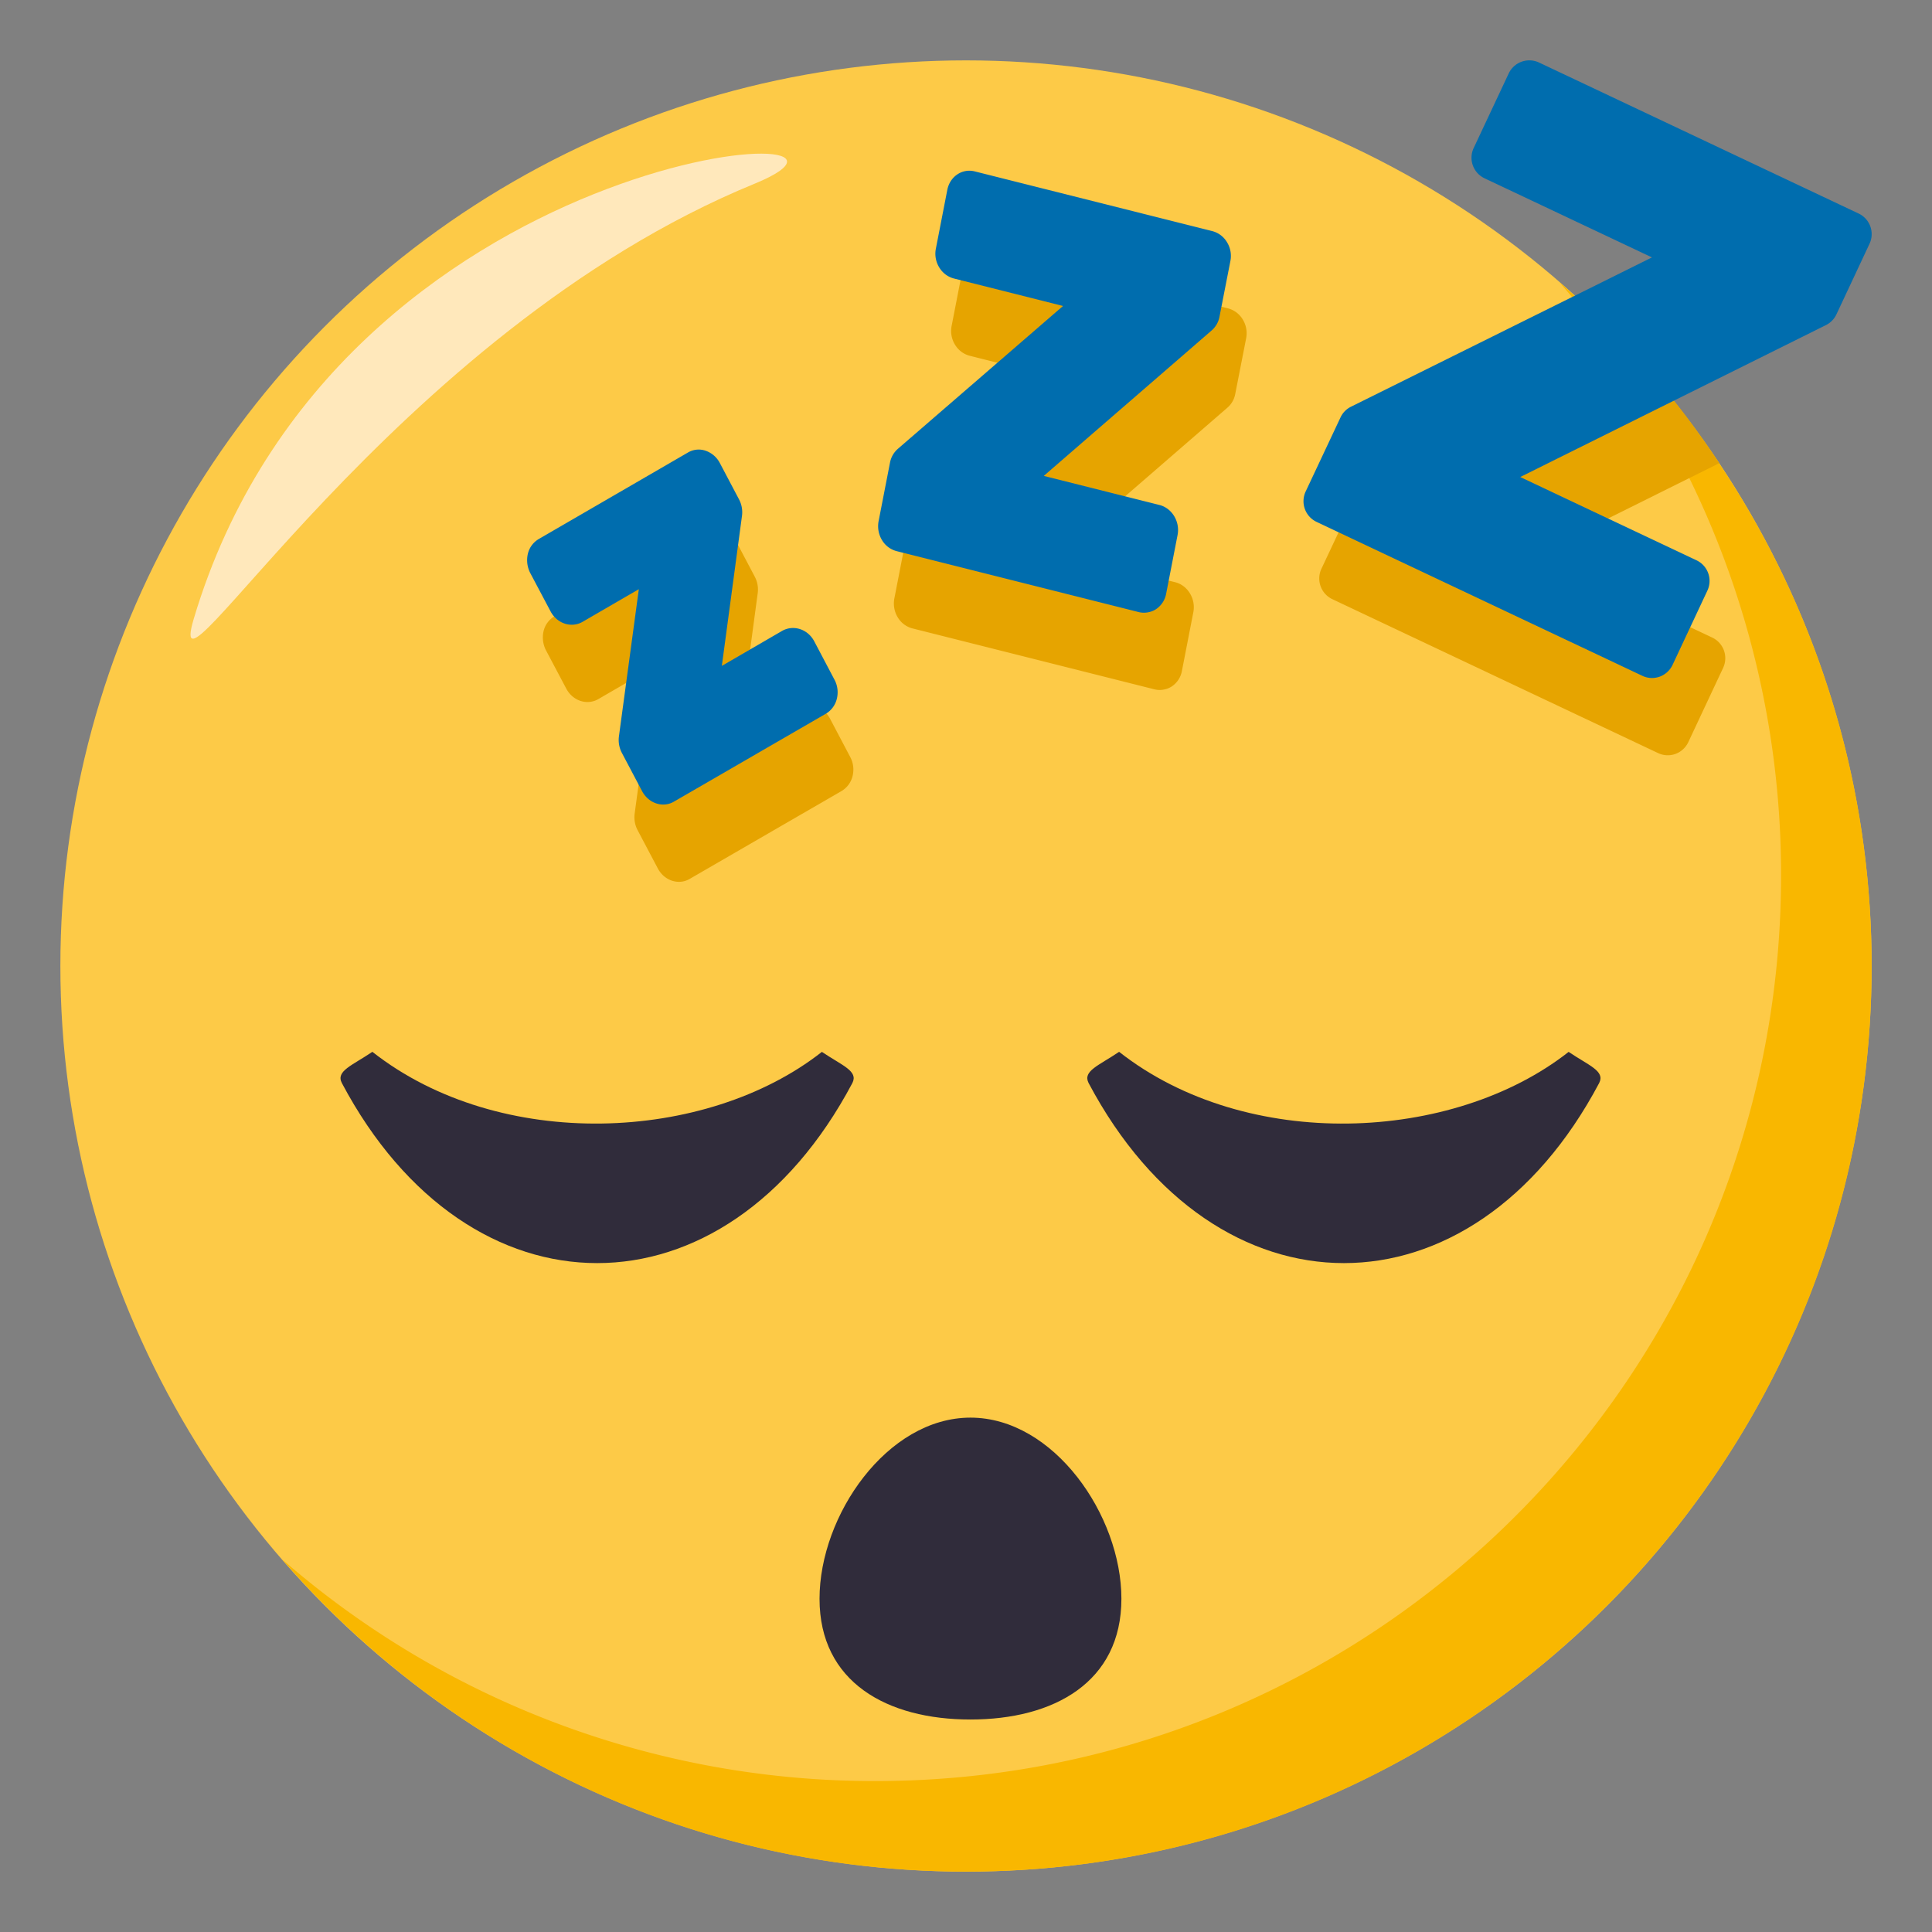 <svg xmlns="http://www.w3.org/2000/svg" width="64" height="64"><rect width="100%" height="100%" fill="#808080" stroke="none"/><circle fill="#FDCA47" cx="32" cy="32" r="30"/><path fill="#F9B700" d="M51.654 9.346A29.869 29.869 0 0 1 59 29c0 16.568-13.432 30-30 30a29.867 29.867 0 0 1-19.654-7.346C14.846 57.99 22.952 62 32 62c16.568 0 30-13.432 30-30 0-9.047-4.012-17.152-10.346-22.654z"/><path fill-rule="evenodd" clip-rule="evenodd" fill="#FFE8BB" d="M6.418 20.5C5.302 24.242 13 11 25 6.084c5.834-2.391-13.832-1.5-18.582 14.416z"/><path fill="#E6A400" d="M27.494 23.804c-.213-.403-.686-.556-1.059-.348l-2.002 1.162.668-4.975a.91.91 0 0 0-.098-.539l-.637-1.207a.841.841 0 0 0-.471-.406.698.698 0 0 0-.588.061l-4.941 2.865a.774.774 0 0 0-.359.489.93.93 0 0 0 .079.636l.673 1.27c.215.406.686.56 1.057.349l1.867-1.083-.66 4.881a.92.92 0 0 0 .098.541l.67 1.268c.181.342.547.509.882.42a.718.718 0 0 0 .175-.074l5.036-2.914a.792.792 0 0 0 .358-.49.887.887 0 0 0-.078-.635l-.67-1.271zM41.17 10.587a.802.802 0 0 0-.488-.371l-7.869-1.978c-.416-.106-.824.168-.91.61l-.379 1.948a.866.866 0 0 0 .109.618c.113.189.29.32.49.371l3.613.91-5.471 4.732a.803.803 0 0 0-.26.454l-.379 1.946a.888.888 0 0 0 .113.623.797.797 0 0 0 .488.367l8.016 2.018a.727.727 0 0 0 .328.004.688.688 0 0 0 .253-.105.783.783 0 0 0 .329-.512l.378-1.943c.085-.441-.185-.887-.601-.992l-3.831-.963 5.562-4.82a.787.787 0 0 0 .258-.454l.361-1.843a.87.87 0 0 0-.11-.62zm14.328 14.389a.761.761 0 0 0 .428-.389l1.154-2.461a.756.756 0 0 0-.365-1.008l-5.834-2.756 6.074-3.019s-2.142-3.282-3.213-3.691c-2.6-.992-8.467 4.381-8.467 4.381a.745.745 0 0 0-.346.353l-1.156 2.457a.758.758 0 0 0 .366 1.007l10.781 5.094a.75.75 0 0 0 .578.032z"/><path fill="#006DAE" d="M26.973 21.244c-.213-.403-.686-.556-1.059-.348l-2.002 1.162.668-4.975a.91.91 0 0 0-.098-.539l-.637-1.207a.841.841 0 0 0-.471-.406.698.698 0 0 0-.588.061l-4.941 2.865a.774.774 0 0 0-.359.489.93.93 0 0 0 .079.636l.673 1.27c.215.406.686.56 1.057.349l1.867-1.083-.66 4.881a.92.92 0 0 0 .098.541l.67 1.268c.181.342.547.509.882.42a.718.718 0 0 0 .175-.074l5.036-2.914a.792.792 0 0 0 .358-.49.887.887 0 0 0-.078-.635l-.67-1.271zM40.648 8.027a.802.802 0 0 0-.488-.371l-7.869-1.978c-.416-.106-.824.168-.91.61l-.379 1.948a.868.868 0 0 0 .109.619c.113.189.29.32.49.371l3.613.91-5.471 4.732a.803.803 0 0 0-.26.454l-.379 1.946a.888.888 0 0 0 .113.623.797.797 0 0 0 .488.367l8.016 2.018a.727.727 0 0 0 .328.004.688.688 0 0 0 .253-.105.783.783 0 0 0 .329-.512l.378-1.943c.085-.441-.185-.887-.601-.992l-3.831-.963 5.562-4.82a.787.787 0 0 0 .258-.454l.361-1.843a.863.863 0 0 0-.11-.621zm14.329 14.389a.761.761 0 0 0 .428-.389l1.154-2.461a.756.756 0 0 0-.365-1.008l-5.834-2.756 10.125-5.032a.752.752 0 0 0 .348-.354l1.096-2.338a.754.754 0 0 0-.363-1.006l-10.582-5a.755.755 0 0 0-1.006.361L48.819 4.9a.754.754 0 0 0 .362 1.008l5.543 2.619-9.971 4.946a.745.745 0 0 0-.346.353l-1.156 2.457a.758.758 0 0 0 .366 1.007l10.781 5.094a.747.747 0 0 0 .579.032z"/><path fill="#302C3B" d="M28.235 35.878c-4.213 7.953-12.695 7.951-16.91 0-.209-.4.34-.58 1.01-1.035 4.225 3.32 11.059 3.014 14.891.002.67.453 1.216.633 1.009 1.033zm24.739 0c-4.215 7.953-12.696 7.951-16.912 0-.207-.4.34-.58 1.01-1.035 4.225 3.321 11.059 3.014 14.891.002.669.454 1.218.633 1.011 1.033zM27.148 52.961c0 2.764 2.238 4 5 4 2.761 0 5-1.236 5-4 0-2.761-2.24-6-5-6-2.761 0-5 3.239-5 6z"/></svg>